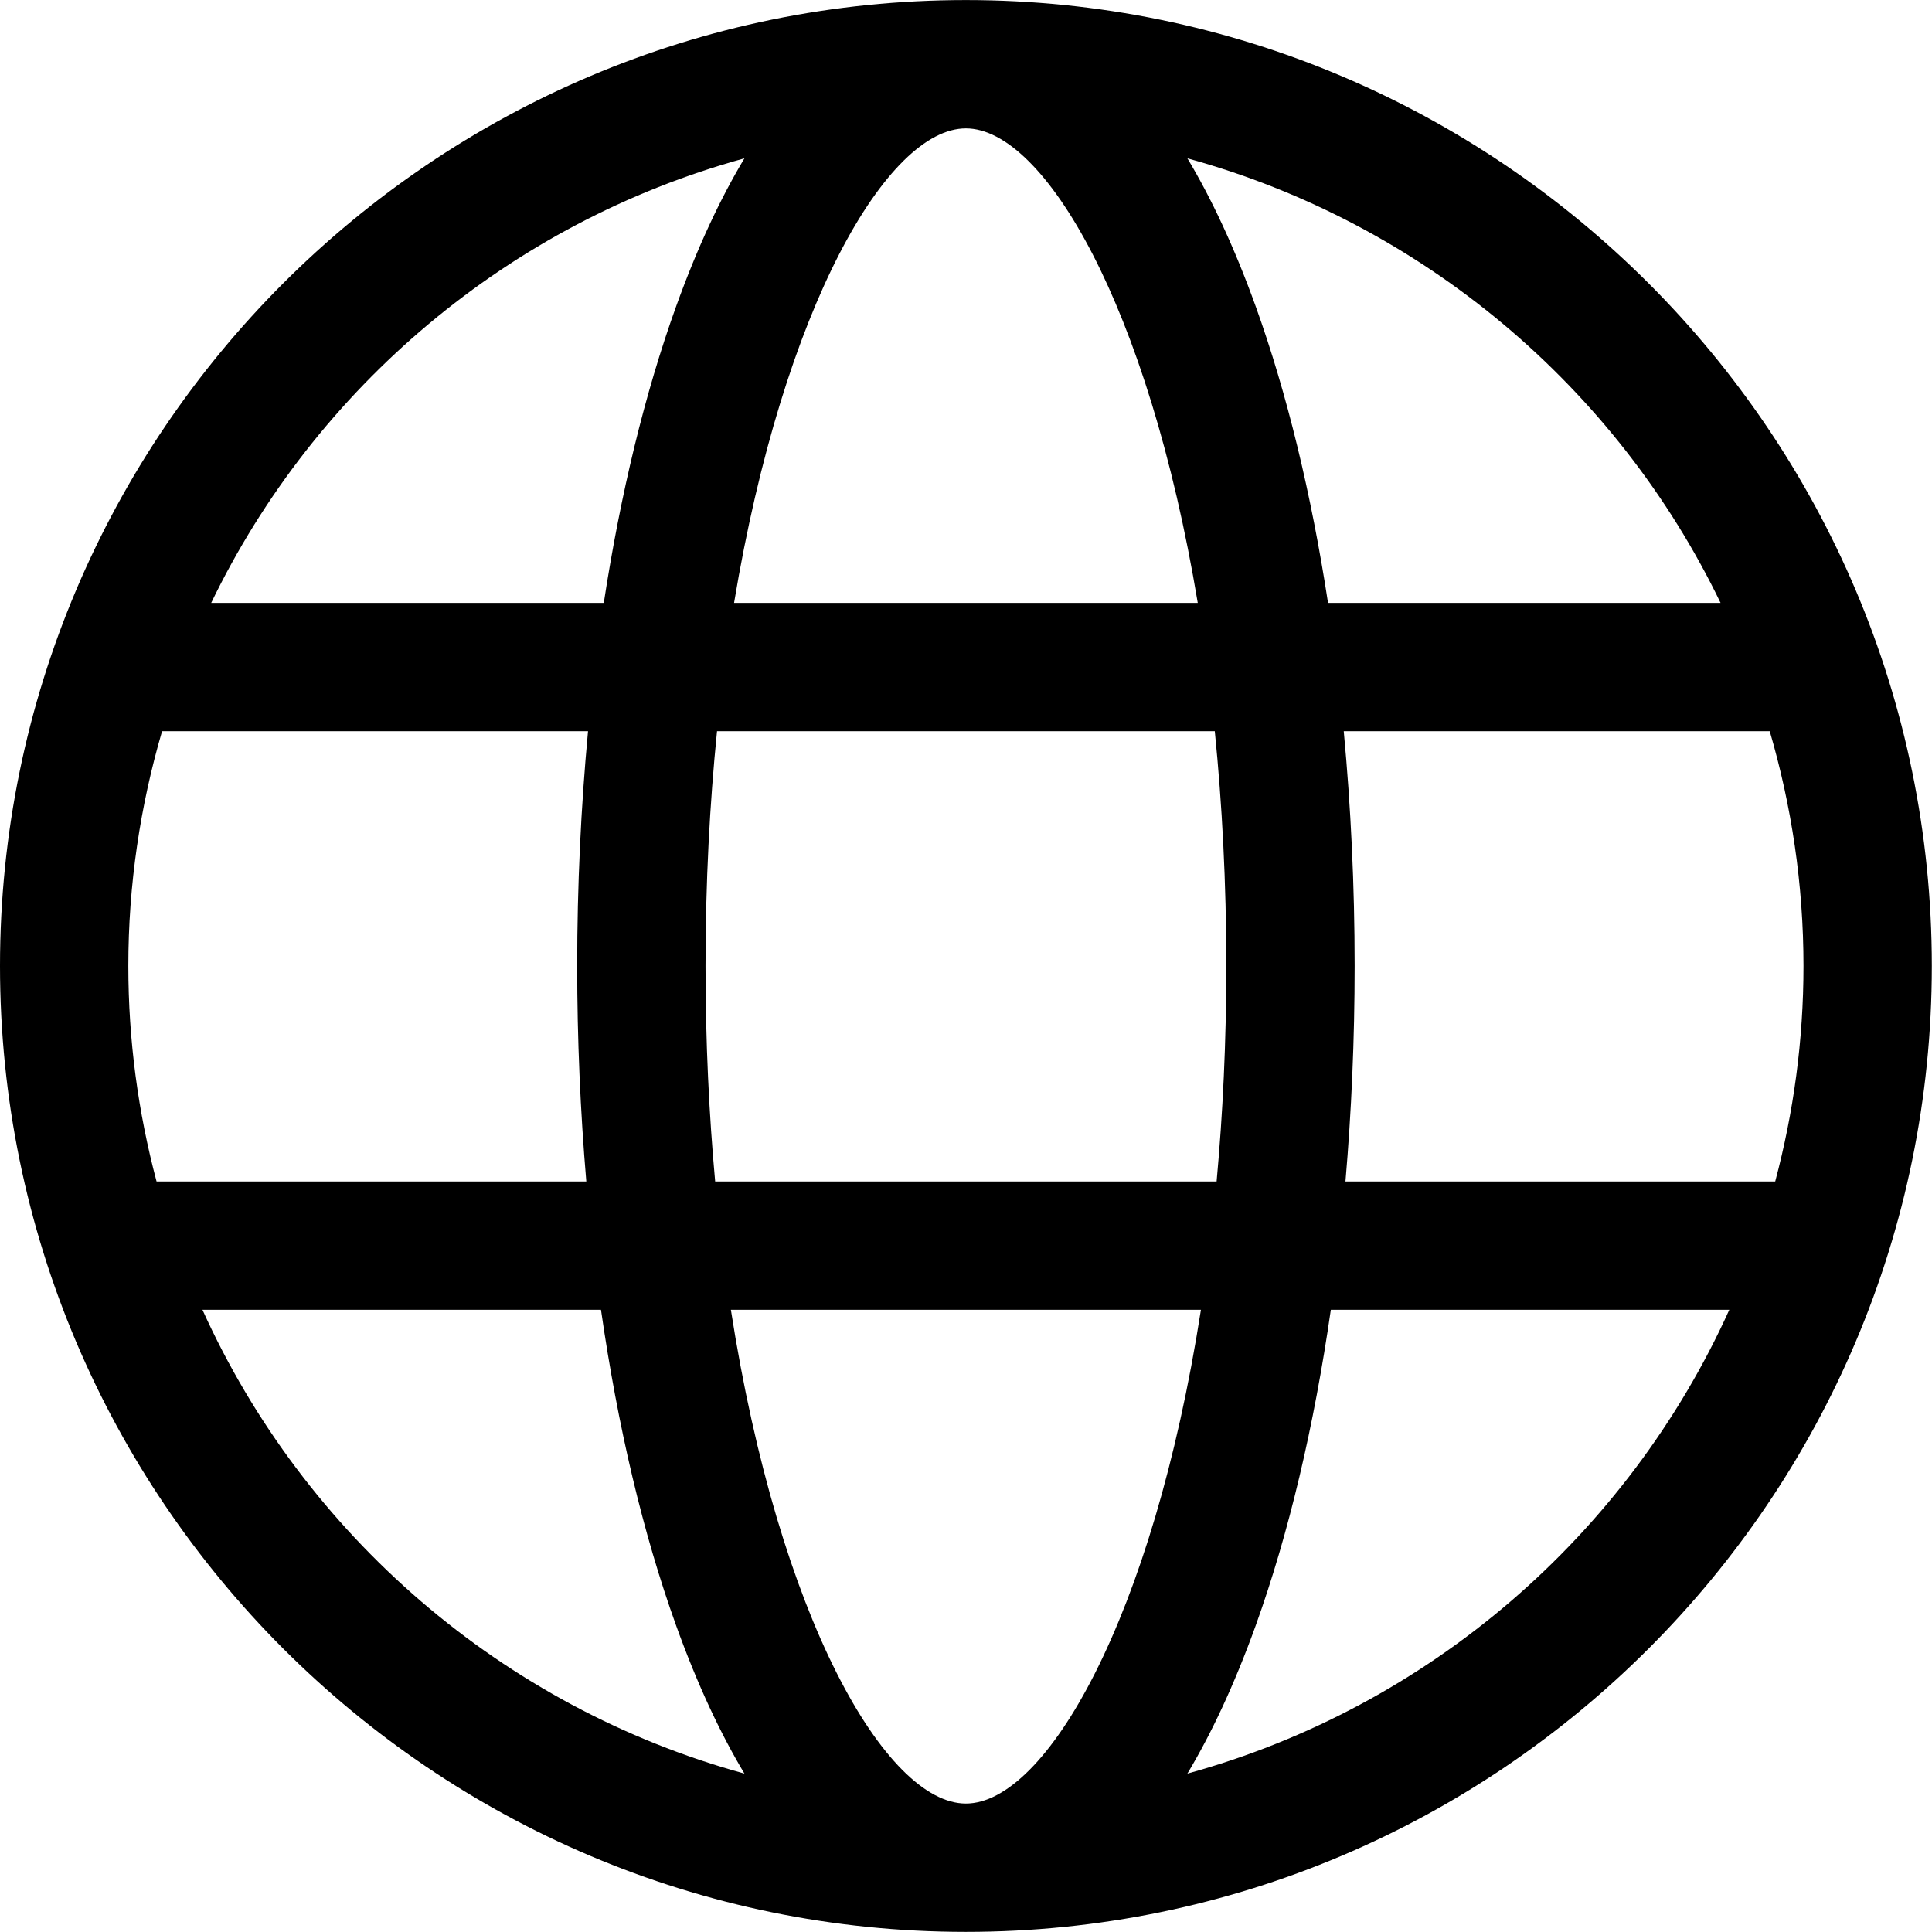 <?xml version="1.0" encoding="UTF-8" standalone="no"?><svg xmlns="http://www.w3.org/2000/svg" xmlns:xlink="http://www.w3.org/1999/xlink" fill="#000000" height="144.9" preserveAspectRatio="xMidYMid meet" version="1" viewBox="0.0 0.0 144.9 144.9" width="144.9" zoomAndPan="magnify"><g id="change1_1"><path d="M 100.91 88.609 C 101.359 83.367 101.598 77.957 101.598 72.445 C 101.598 66.43 101.316 60.527 100.781 54.84 L 132.73 54.84 C 134.367 60.43 135.262 66.336 135.262 72.445 C 135.262 78.035 134.516 83.449 133.141 88.609 Z M 89.055 133.02 C 90.832 130.055 92.562 126.402 94.184 121.898 C 96.66 115.012 98.555 106.969 99.812 98.234 L 129.699 98.234 C 122.066 115.113 107.195 128.035 89.055 133.02 Z M 72.441 135.266 C 66.453 135.266 58.426 121.418 54.816 98.234 L 90.07 98.234 C 86.457 121.418 78.434 135.266 72.441 135.266 Z M 15.184 98.234 L 45.074 98.234 C 46.328 106.969 48.223 115.012 50.703 121.898 C 52.324 126.402 54.055 130.055 55.832 133.02 C 37.691 128.039 22.816 115.113 15.184 98.234 Z M 9.625 72.445 C 9.625 66.336 10.52 60.43 12.156 54.84 L 44.102 54.84 C 43.57 60.527 43.289 66.43 43.289 72.445 C 43.289 77.957 43.527 83.367 43.973 88.609 L 11.742 88.609 C 10.367 83.449 9.625 78.035 9.625 72.445 Z M 55.832 11.875 C 54.055 14.84 52.324 18.492 50.703 22.996 C 48.363 29.5 46.539 37.035 45.285 45.215 L 15.84 45.215 C 23.656 29.035 38.211 16.715 55.832 11.875 Z M 72.441 9.629 C 78.305 9.629 86.117 22.906 89.832 45.215 L 55.055 45.215 C 58.77 22.906 66.578 9.629 72.441 9.629 Z M 91.973 72.445 C 91.973 78.156 91.711 83.551 91.246 88.609 L 53.637 88.609 C 53.176 83.551 52.914 78.156 52.914 72.445 C 52.914 66.191 53.227 60.309 53.777 54.84 L 91.109 54.84 C 91.66 60.309 91.973 66.191 91.973 72.445 Z M 129.043 45.215 L 99.602 45.215 C 98.348 37.035 96.523 29.5 94.184 22.996 C 92.562 18.492 90.832 14.84 89.055 11.875 C 106.676 16.715 121.23 29.035 129.043 45.215 Z M 72.441 0.004 C 32.496 0.004 0 32.504 0 72.445 C 0 112.391 32.496 144.891 72.441 144.891 C 112.387 144.891 144.887 112.391 144.887 72.445 C 144.887 32.504 112.387 0.004 72.441 0.004" fill="#000000"/></g></svg>